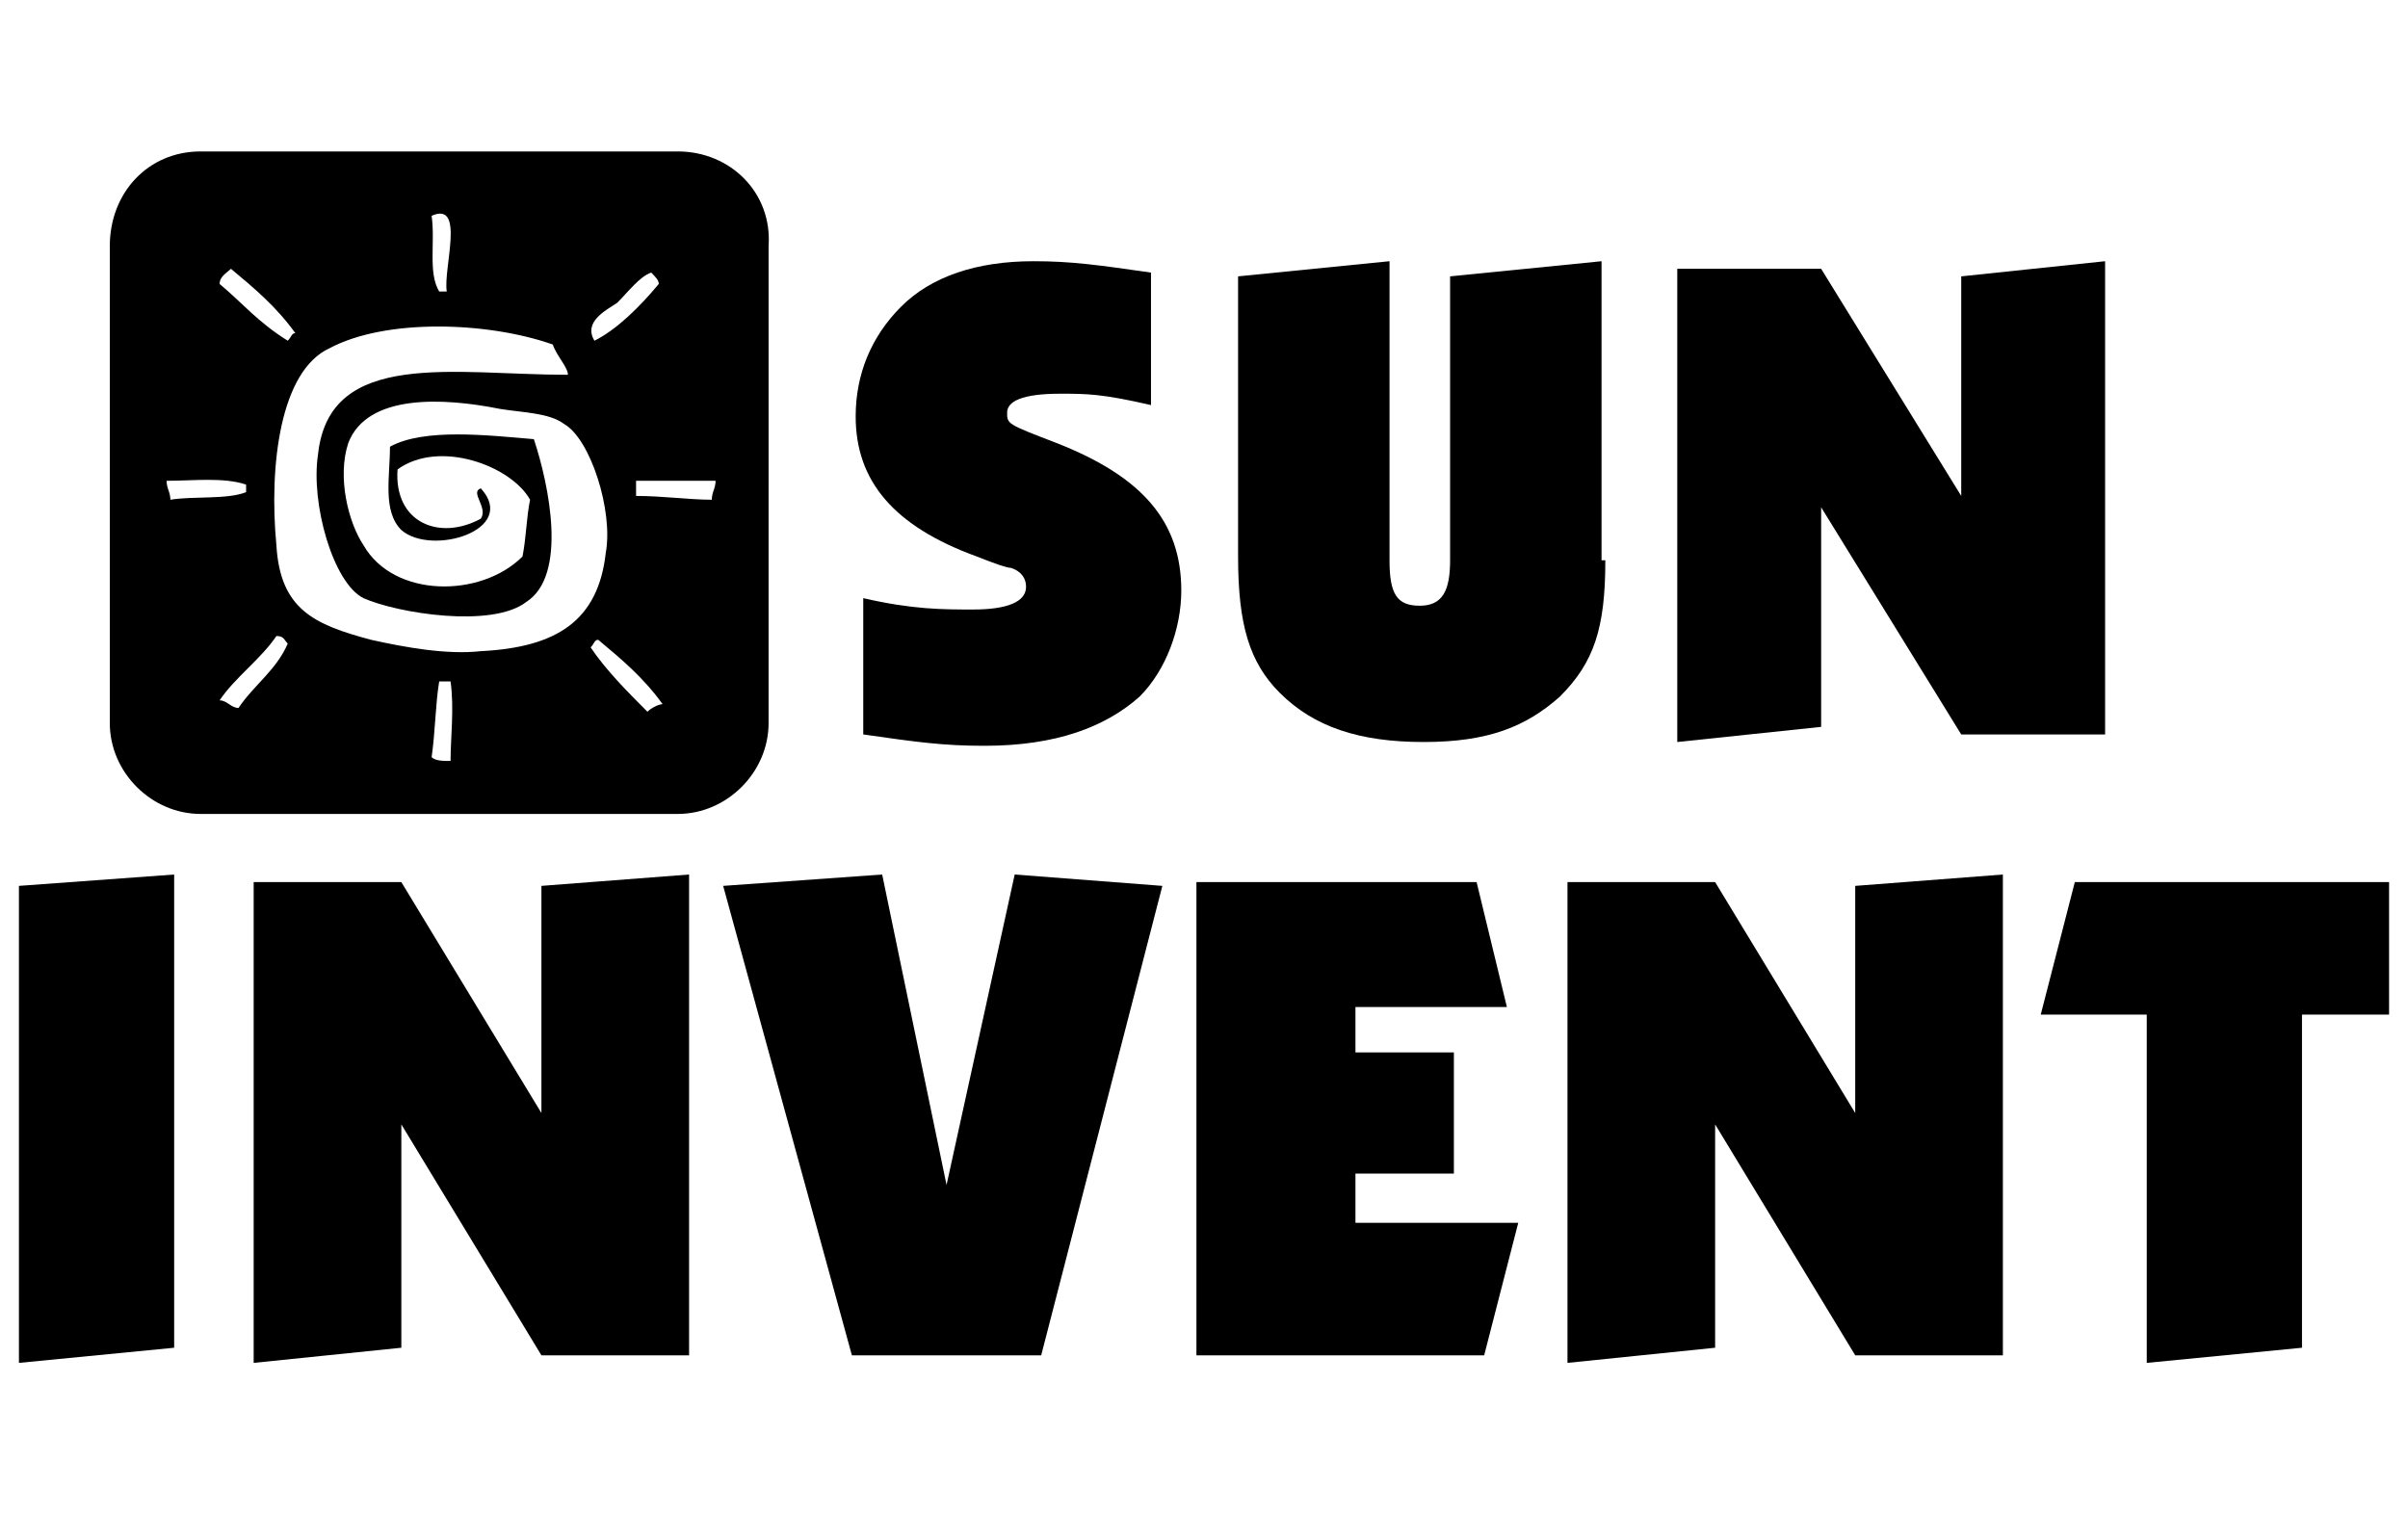 <?xml version="1.0" encoding="utf-8"?>
<!-- Generator: Adobe Illustrator 27.2.0, SVG Export Plug-In . SVG Version: 6.00 Build 0)  -->
<svg version="1.1" id="Layer_1" xmlns:serif="http://www.serif.com/"
	 xmlns="http://www.w3.org/2000/svg" xmlns:xlink="http://www.w3.org/1999/xlink" x="0px" y="0px" viewBox="0 0 63.6 40"
	 style="enable-background:new 0 0 63.6 40;" xml:space="preserve">
<style type="text/css">
	.st0{fill:none;}
</style>
<g>
	<polygon points="0.5,23.4 0.5,36 4.6,35.6 4.6,23.1 	"/>
	<polygon points="14.3,23.4 14.3,29.4 10.6,23.3 6.7,23.3 6.7,36 10.6,35.6 10.6,29.7 14.3,35.8 18.2,35.8 18.2,23.1 	"/>
	<polygon points="27.5,35.8 22.5,35.8 19.1,23.4 23.3,23.1 25,31.3 26.8,23.1 30.7,23.4 	"/>
	<polygon points="35.8,26.6 35.8,27.8 38.4,27.8 38.4,31 35.8,31 35.8,32.3 40.1,32.3 39.2,35.8 31.6,35.8 31.6,23.3 39,23.3 
		39.8,26.6 	"/>
	<polygon points="49,23.4 49,29.4 45.3,23.3 41.4,23.3 41.4,36 45.3,35.6 45.3,29.7 49,35.8 52.9,35.8 52.9,23.1 	"/>
	<polygon points="54.8,23.3 53.9,26.8 56.7,26.8 56.7,36 60.8,35.6 60.8,26.8 63.1,26.8 63.1,23.3 	"/>
	<path d="M30.4,10.7c-1.3-0.3-1.7-0.3-2.4-0.3c-1,0-1.4,0.2-1.4,0.5c0,0.3,0,0.3,1.3,0.8c2.3,0.9,3.3,2.1,3.3,3.9
		c0,1-0.4,2.1-1.1,2.8c-0.9,0.8-2.2,1.3-4.1,1.3c-1.1,0-1.8-0.1-3.2-0.3v-3.6c1.3,0.3,2.1,0.3,2.9,0.3c0.9,0,1.4-0.2,1.4-0.6
		c0-0.2-0.1-0.4-0.4-0.5c-0.1,0-0.4-0.1-0.9-0.3c-2.2-0.8-3.2-2-3.2-3.7c0-1.1,0.4-2.1,1.2-2.9c0.8-0.8,2-1.2,3.5-1.2
		c1,0,1.7,0.1,3.1,0.3V10.7z"/>
	<path d="M42.4,14.8c0,1.8-0.3,2.7-1.2,3.6c-0.9,0.8-1.9,1.2-3.6,1.2c-1.7,0-2.9-0.4-3.8-1.3c-0.8-0.8-1.1-1.8-1.1-3.6V7.3l4-0.4
		v7.9c0,0.9,0.2,1.2,0.8,1.2c0.6,0,0.8-0.4,0.8-1.2V7.3l4-0.4V14.8z"/>
	<polygon points="51.8,19.4 48.1,13.4 48.1,19.2 44.3,19.6 44.3,7.1 48.1,7.1 51.8,13.1 51.8,7.3 55.6,6.9 55.6,19.4 	"/>
	<path d="M17.9,4H5.3C3.9,4,2.9,5.1,2.9,6.5v12.6c0,1.3,1.1,2.4,2.4,2.4h12.6c1.3,0,2.4-1.1,2.4-2.4V6.5C20.4,5.1,19.3,4,17.9,4z
		 M16.3,8c0.3-0.3,0.6-0.7,0.9-0.8c0.1,0.1,0.2,0.2,0.2,0.3c-0.5,0.6-1.1,1.2-1.7,1.5C15.4,8.5,16,8.2,16.3,8z M11.8,7.7h-0.2
		c-0.3-0.5-0.1-1.3-0.2-2C12.3,5.3,11.7,7.1,11.8,7.7z M6.1,7.1c0.6,0.5,1.2,1,1.7,1.7c-0.1,0-0.1,0.1-0.2,0.2
		C6.8,8.5,6.4,8,5.8,7.5C5.8,7.3,6,7.2,6.1,7.1z M4.5,13.2c0-0.2-0.1-0.3-0.1-0.5c0.7,0,1.5-0.1,2.1,0.1v0.2
		C6,13.2,5.1,13.1,4.5,13.2z M6.3,18.7c-0.2,0-0.3-0.2-0.5-0.2c0.4-0.6,1.1-1.1,1.5-1.7c0.2,0,0.2,0.1,0.3,0.2
		C7.3,17.7,6.7,18.1,6.3,18.7z M11.9,20.1c-0.2,0-0.4,0-0.5-0.1c0.1-0.7,0.1-1.4,0.2-2h0.3C12,18.7,11.9,19.5,11.9,20.1z M12.7,17.2
		c-0.9,0.1-2-0.1-2.9-0.3c-1.5-0.4-2.4-0.8-2.5-2.5c-0.2-2.1,0.1-4.6,1.4-5.2c1.5-0.8,4.2-0.7,5.9-0.1c0.1,0.3,0.4,0.6,0.4,0.8
		C12,9.9,8.7,9.2,8.4,12c-0.2,1.3,0.4,3.4,1.2,3.8c0.9,0.4,3.4,0.8,4.3,0.1c1.1-0.7,0.6-3.1,0.2-4.3c-1.2-0.1-2.9-0.3-3.8,0.2
		c0,0.8-0.2,1.7,0.3,2.2c0.8,0.7,3.1,0,2.1-1.1c-0.3,0.1,0.2,0.5,0,0.8c-1.1,0.6-2.3,0.1-2.2-1.3c1.1-0.8,3-0.1,3.5,0.8
		c-0.1,0.5-0.1,1-0.2,1.5c-1.1,1.1-3.4,1.1-4.2-0.3c-0.4-0.6-0.7-1.8-0.4-2.7c0.5-1.3,2.5-1.2,4-0.9c0.6,0.1,1.3,0.1,1.7,0.4
		c0.7,0.4,1.3,2.3,1.1,3.4C15.8,16.4,14.7,17.1,12.7,17.2z M17.1,18.8c-0.5-0.5-1.1-1.1-1.5-1.7c0.1-0.1,0.1-0.2,0.2-0.2
		c0.6,0.5,1.2,1,1.7,1.7C17.4,18.6,17.2,18.7,17.1,18.8z M18.8,13.2c-0.6,0-1.3-0.1-2-0.1v-0.4h2.1C18.9,12.9,18.8,13,18.8,13.2z"/>
</g>
</svg>
